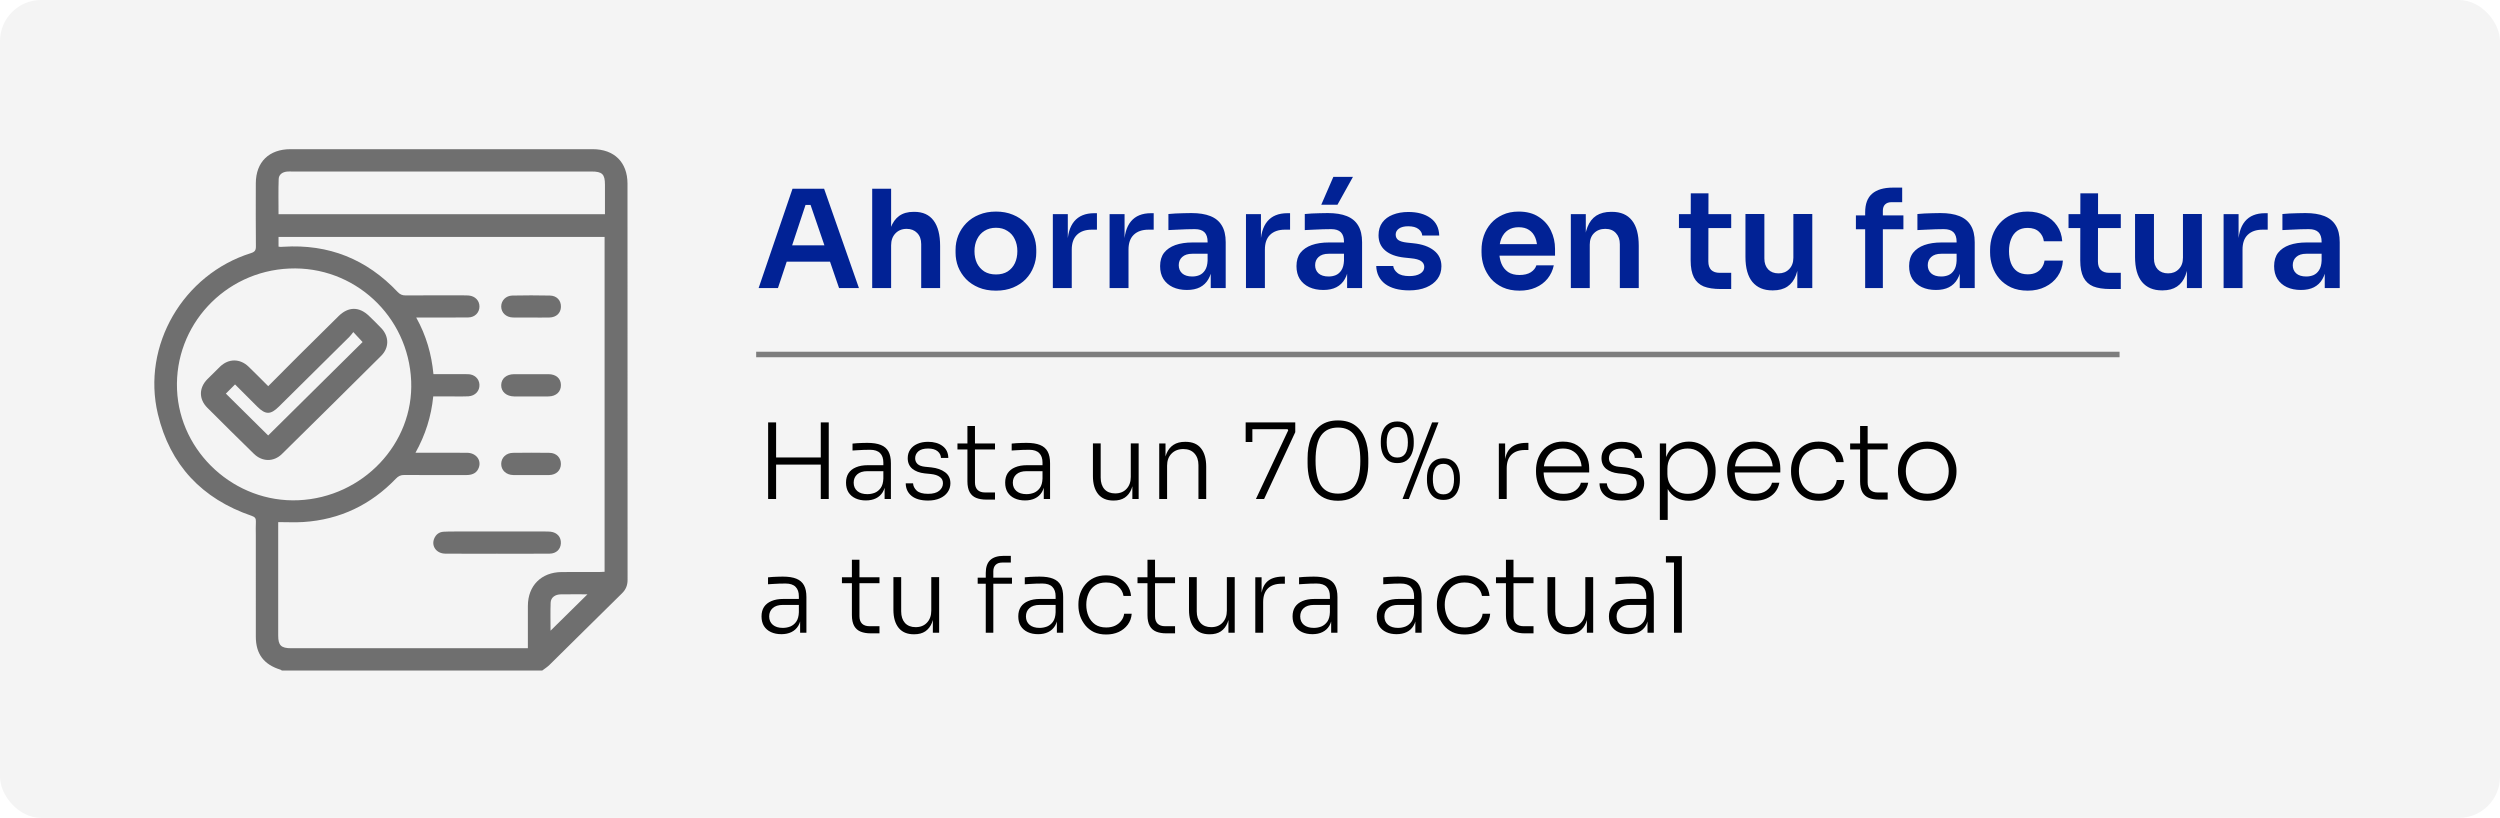 <svg xmlns="http://www.w3.org/2000/svg" width="486" height="159" viewBox="0 0 486 159" fill="none"><rect width="486" height="159" rx="8" fill="#F4F4F4"></rect><path d="M147.476 56L154.065 36.684H160.204L166.977 56H163.114L157.372 39.251L158.722 39.833H155.414L156.79 39.251L151.234 56H147.476ZM152.08 50.867L153.271 47.692H161.103L162.267 50.867H152.08ZM169.555 56V36.684H173.233V47.956H172.598C172.598 46.51 172.784 45.284 173.154 44.278C173.524 43.273 174.071 42.505 174.795 41.976C175.535 41.447 176.47 41.182 177.599 41.182H177.758C179.399 41.182 180.642 41.747 181.489 42.876C182.336 44.005 182.759 45.645 182.759 47.797V56H179.081V47.453C179.081 46.536 178.816 45.813 178.287 45.284C177.776 44.755 177.097 44.49 176.25 44.49C175.35 44.49 174.618 44.79 174.054 45.389C173.507 45.972 173.233 46.739 173.233 47.692V56H169.555ZM193.619 56.503C192.349 56.503 191.229 56.3 190.259 55.894C189.289 55.488 188.468 54.942 187.798 54.254C187.128 53.548 186.616 52.754 186.263 51.872C185.928 50.99 185.761 50.073 185.761 49.12V48.565C185.761 47.577 185.937 46.642 186.29 45.76C186.66 44.86 187.181 44.066 187.851 43.379C188.539 42.673 189.368 42.126 190.338 41.738C191.308 41.332 192.402 41.13 193.619 41.13C194.836 41.13 195.93 41.332 196.9 41.738C197.87 42.126 198.691 42.673 199.361 43.379C200.049 44.066 200.569 44.86 200.922 45.76C201.275 46.642 201.451 47.577 201.451 48.565V49.12C201.451 50.073 201.275 50.99 200.922 51.872C200.587 52.754 200.084 53.548 199.414 54.254C198.744 54.942 197.923 55.488 196.953 55.894C195.983 56.3 194.872 56.503 193.619 56.503ZM193.619 53.354C194.519 53.354 195.277 53.16 195.895 52.772C196.512 52.366 196.98 51.828 197.297 51.158C197.615 50.47 197.773 49.694 197.773 48.829C197.773 47.947 197.606 47.171 197.271 46.501C196.953 45.813 196.477 45.275 195.842 44.887C195.224 44.481 194.484 44.278 193.619 44.278C192.755 44.278 192.005 44.481 191.37 44.887C190.753 45.275 190.276 45.813 189.941 46.501C189.606 47.171 189.439 47.947 189.439 48.829C189.439 49.694 189.597 50.47 189.915 51.158C190.25 51.828 190.726 52.366 191.344 52.772C191.961 53.16 192.72 53.354 193.619 53.354ZM204.672 56V41.632H207.582V47.718H207.503C207.503 45.654 207.944 44.093 208.826 43.035C209.708 41.976 211.005 41.447 212.716 41.447H213.245V44.649H212.239C211.005 44.649 210.043 44.984 209.355 45.654C208.685 46.307 208.35 47.259 208.35 48.512V56H204.672ZM215.705 56V41.632H218.616V47.718H218.537C218.537 45.654 218.978 44.093 219.86 43.035C220.742 41.976 222.038 41.447 223.749 41.447H224.278V44.649H223.273C222.038 44.649 221.077 44.984 220.389 45.654C219.719 46.307 219.383 47.259 219.383 48.512V56H215.705ZM235.367 56V51.74H234.758V47.004C234.758 46.175 234.555 45.557 234.15 45.151C233.744 44.746 233.118 44.543 232.271 44.543C231.83 44.543 231.301 44.552 230.683 44.569C230.066 44.587 229.44 44.613 228.805 44.649C228.187 44.666 227.632 44.693 227.138 44.728V41.606C227.544 41.571 228.002 41.535 228.514 41.5C229.025 41.465 229.546 41.447 230.075 41.447C230.622 41.429 231.133 41.42 231.61 41.42C233.091 41.42 234.317 41.615 235.288 42.003C236.275 42.391 237.016 42.999 237.51 43.828C238.022 44.657 238.277 45.742 238.277 47.083V56H235.367ZM230.736 56.37C229.696 56.37 228.778 56.185 227.985 55.815C227.208 55.444 226.6 54.915 226.159 54.227C225.735 53.539 225.524 52.71 225.524 51.74C225.524 50.681 225.78 49.817 226.291 49.147C226.82 48.477 227.552 47.974 228.487 47.639C229.44 47.303 230.551 47.136 231.821 47.136H235.155V49.332H231.768C230.922 49.332 230.269 49.544 229.81 49.967C229.369 50.373 229.149 50.902 229.149 51.555C229.149 52.207 229.369 52.737 229.81 53.142C230.269 53.548 230.922 53.751 231.768 53.751C232.28 53.751 232.747 53.663 233.171 53.486C233.612 53.292 233.973 52.975 234.256 52.534C234.555 52.075 234.723 51.458 234.758 50.681L235.658 51.714C235.57 52.719 235.323 53.566 234.917 54.254C234.529 54.942 233.982 55.471 233.277 55.841C232.589 56.194 231.742 56.37 230.736 56.37ZM242.217 56V41.632H245.128V47.718H245.048C245.048 45.654 245.489 44.093 246.371 43.035C247.253 41.976 248.55 41.447 250.261 41.447H250.79V44.649H249.785C248.55 44.649 247.589 44.984 246.901 45.654C246.23 46.307 245.895 47.259 245.895 48.512V56H242.217ZM261.879 56V51.74H261.27V47.004C261.27 46.175 261.067 45.557 260.661 45.151C260.256 44.746 259.629 44.543 258.783 44.543C258.342 44.543 257.813 44.552 257.195 44.569C256.578 44.587 255.952 44.613 255.316 44.649C254.699 44.666 254.143 44.693 253.65 44.728V41.606C254.055 41.571 254.514 41.535 255.025 41.5C255.537 41.465 256.057 41.447 256.587 41.447C257.133 41.429 257.645 41.42 258.121 41.42C259.603 41.42 260.829 41.615 261.799 42.003C262.787 42.391 263.528 42.999 264.022 43.828C264.533 44.657 264.789 45.742 264.789 47.083V56H261.879ZM257.248 56.37C256.207 56.37 255.29 56.185 254.496 55.815C253.72 55.444 253.111 54.915 252.67 54.227C252.247 53.539 252.035 52.71 252.035 51.74C252.035 50.681 252.291 49.817 252.803 49.147C253.332 48.477 254.064 47.974 254.999 47.639C255.952 47.303 257.063 47.136 258.333 47.136H261.667V49.332H258.28C257.433 49.332 256.781 49.544 256.322 49.967C255.881 50.373 255.66 50.902 255.66 51.555C255.66 52.207 255.881 52.737 256.322 53.142C256.781 53.548 257.433 53.751 258.28 53.751C258.792 53.751 259.259 53.663 259.682 53.486C260.123 53.292 260.485 52.975 260.767 52.534C261.067 52.075 261.235 51.458 261.27 50.681L262.17 51.714C262.081 52.719 261.834 53.566 261.429 54.254C261.041 54.942 260.494 55.471 259.788 55.841C259.1 56.194 258.254 56.37 257.248 56.37ZM256.851 39.806L259.206 34.382H263.016L260 39.806H256.851ZM273.941 56.45C271.966 56.45 270.413 56.035 269.284 55.206C268.173 54.359 267.591 53.195 267.538 51.714H270.846C270.899 52.207 271.172 52.657 271.666 53.063C272.16 53.469 272.936 53.672 273.994 53.672C274.876 53.672 275.573 53.513 276.085 53.195C276.614 52.878 276.878 52.446 276.878 51.899C276.878 51.422 276.676 51.043 276.27 50.761C275.882 50.479 275.212 50.294 274.259 50.205L272.989 50.073C271.384 49.897 270.149 49.438 269.284 48.697C268.42 47.956 267.988 46.968 267.988 45.733C267.988 44.746 268.235 43.917 268.729 43.246C269.223 42.576 269.902 42.073 270.766 41.738C271.648 41.385 272.654 41.209 273.783 41.209C275.547 41.209 276.976 41.597 278.069 42.373C279.163 43.149 279.736 44.287 279.789 45.786H276.482C276.446 45.292 276.199 44.869 275.741 44.516C275.282 44.164 274.621 43.987 273.756 43.987C272.98 43.987 272.38 44.137 271.957 44.437C271.534 44.737 271.322 45.125 271.322 45.601C271.322 46.06 271.489 46.413 271.825 46.66C272.177 46.907 272.742 47.074 273.518 47.162L274.788 47.295C276.482 47.471 277.805 47.938 278.757 48.697C279.727 49.456 280.212 50.479 280.212 51.766C280.212 52.719 279.948 53.548 279.419 54.254C278.907 54.942 278.184 55.48 277.249 55.868C276.314 56.256 275.212 56.45 273.941 56.45ZM295.391 56.503C294.156 56.503 293.072 56.291 292.137 55.868C291.219 55.444 290.452 54.88 289.835 54.174C289.235 53.451 288.776 52.648 288.459 51.766C288.159 50.884 288.009 49.985 288.009 49.068V48.565C288.009 47.612 288.159 46.695 288.459 45.813C288.776 44.913 289.235 44.12 289.835 43.431C290.452 42.726 291.211 42.17 292.11 41.764C293.01 41.341 294.051 41.13 295.232 41.13C296.785 41.13 298.081 41.474 299.122 42.161C300.18 42.832 300.974 43.723 301.503 44.834C302.033 45.928 302.297 47.109 302.297 48.38V49.703H289.57V47.453H299.995L298.857 48.565C298.857 47.648 298.725 46.862 298.461 46.21C298.196 45.557 297.79 45.054 297.243 44.702C296.714 44.349 296.044 44.172 295.232 44.172C294.421 44.172 293.733 44.358 293.169 44.728C292.604 45.099 292.172 45.636 291.872 46.342C291.59 47.03 291.449 47.859 291.449 48.829C291.449 49.729 291.59 50.532 291.872 51.237C292.154 51.925 292.586 52.472 293.169 52.878C293.751 53.266 294.492 53.46 295.391 53.46C296.291 53.46 297.023 53.283 297.587 52.931C298.152 52.56 298.513 52.11 298.672 51.581H302.059C301.847 52.569 301.442 53.433 300.842 54.174C300.242 54.915 299.475 55.488 298.54 55.894C297.623 56.3 296.573 56.503 295.391 56.503ZM305.37 56V41.632H308.28V47.797H308.016C308.016 46.333 308.21 45.116 308.598 44.146C308.986 43.158 309.559 42.417 310.318 41.923C311.094 41.429 312.055 41.182 313.202 41.182H313.361C315.072 41.182 316.368 41.738 317.25 42.849C318.132 43.943 318.573 45.584 318.573 47.771V56H314.895V47.453C314.895 46.571 314.64 45.857 314.128 45.31C313.634 44.763 312.946 44.49 312.064 44.49C311.164 44.49 310.432 44.772 309.868 45.337C309.321 45.883 309.048 46.624 309.048 47.559V56H305.37ZM334.483 56.185C333.16 56.185 332.066 56.018 331.201 55.682C330.355 55.33 329.72 54.748 329.296 53.936C328.873 53.107 328.661 51.996 328.661 50.602L328.688 37.584H332.128L332.101 50.84C332.101 51.546 332.286 52.093 332.657 52.481C333.045 52.851 333.592 53.036 334.297 53.036H336.546V56.185H334.483ZM326.386 44.331V41.632H336.546V44.331H326.386ZM344.528 56.45C342.87 56.45 341.583 55.903 340.665 54.809C339.766 53.716 339.316 52.093 339.316 49.941V41.606H342.994V50.258C342.994 51.14 343.241 51.846 343.735 52.375C344.229 52.886 344.899 53.142 345.746 53.142C346.592 53.142 347.28 52.869 347.809 52.322C348.356 51.775 348.63 51.034 348.63 50.099V41.606H352.308V56H349.397V49.888H349.688C349.688 51.334 349.503 52.543 349.132 53.513C348.762 54.483 348.206 55.215 347.465 55.709C346.725 56.203 345.799 56.45 344.687 56.45H344.528ZM362.587 56V41.288C362.587 39.648 363.037 38.439 363.937 37.663C364.854 36.869 366.203 36.472 367.985 36.472H369.784V39.304H367.72C367.174 39.304 366.75 39.454 366.45 39.754C366.168 40.036 366.027 40.441 366.027 40.971V56H362.587ZM360.788 44.569V41.87H370.022V44.569H360.788ZM380.974 56V51.74H380.366V47.004C380.366 46.175 380.163 45.557 379.757 45.151C379.352 44.746 378.725 44.543 377.879 44.543C377.438 44.543 376.908 44.552 376.291 44.569C375.674 44.587 375.047 44.613 374.412 44.649C373.795 44.666 373.239 44.693 372.745 44.728V41.606C373.151 41.571 373.61 41.535 374.121 41.5C374.633 41.465 375.153 41.447 375.682 41.447C376.229 41.429 376.741 41.42 377.217 41.42C378.699 41.42 379.925 41.615 380.895 42.003C381.883 42.391 382.624 42.999 383.118 43.828C383.629 44.657 383.885 45.742 383.885 47.083V56H380.974ZM376.344 56.37C375.303 56.37 374.386 56.185 373.592 55.815C372.816 55.444 372.207 54.915 371.766 54.227C371.343 53.539 371.131 52.71 371.131 51.74C371.131 50.681 371.387 49.817 371.899 49.147C372.428 48.477 373.16 47.974 374.095 47.639C375.047 47.303 376.159 47.136 377.429 47.136H380.763V49.332H377.376C376.529 49.332 375.876 49.544 375.418 49.967C374.977 50.373 374.756 50.902 374.756 51.555C374.756 52.207 374.977 52.737 375.418 53.142C375.876 53.548 376.529 53.751 377.376 53.751C377.887 53.751 378.355 53.663 378.778 53.486C379.219 53.292 379.581 52.975 379.863 52.534C380.163 52.075 380.331 51.458 380.366 50.681L381.265 51.714C381.177 52.719 380.93 53.566 380.525 54.254C380.137 54.942 379.59 55.471 378.884 55.841C378.196 56.194 377.349 56.37 376.344 56.37ZM394.202 56.503C392.949 56.503 391.864 56.291 390.947 55.868C390.047 55.444 389.289 54.88 388.671 54.174C388.072 53.469 387.622 52.675 387.322 51.793C387.022 50.911 386.872 50.011 386.872 49.094V48.591C386.872 47.621 387.022 46.695 387.322 45.813C387.639 44.913 388.107 44.12 388.724 43.431C389.342 42.726 390.1 42.17 391 41.764C391.917 41.341 392.976 41.13 394.175 41.13C395.427 41.13 396.548 41.376 397.535 41.87C398.523 42.347 399.308 43.017 399.89 43.881C400.49 44.746 400.825 45.751 400.896 46.898H397.324C397.236 46.157 396.918 45.539 396.371 45.046C395.842 44.552 395.11 44.305 394.175 44.305C393.364 44.305 392.684 44.499 392.138 44.887C391.608 45.275 391.212 45.813 390.947 46.501C390.682 47.171 390.55 47.947 390.55 48.829C390.55 49.676 390.674 50.443 390.92 51.131C391.185 51.819 391.582 52.357 392.111 52.745C392.658 53.133 393.355 53.328 394.202 53.328C394.837 53.328 395.383 53.213 395.842 52.984C396.301 52.754 396.662 52.437 396.927 52.031C397.209 51.625 397.386 51.167 397.456 50.655H401.028C400.958 51.819 400.614 52.842 399.996 53.724C399.396 54.589 398.594 55.268 397.588 55.762C396.601 56.256 395.472 56.503 394.202 56.503ZM410.219 56.185C408.896 56.185 407.802 56.018 406.938 55.682C406.091 55.33 405.456 54.748 405.033 53.936C404.61 53.107 404.398 51.996 404.398 50.602L404.424 37.584H407.864L407.838 50.84C407.838 51.546 408.023 52.093 408.393 52.481C408.781 52.851 409.328 53.036 410.034 53.036H412.283V56.185H410.219ZM402.122 44.331V41.632H412.283V44.331H402.122ZM420.265 56.45C418.607 56.45 417.319 55.903 416.402 54.809C415.502 53.716 415.052 52.093 415.052 49.941V41.606H418.73V50.258C418.73 51.14 418.977 51.846 419.471 52.375C419.965 52.886 420.635 53.142 421.482 53.142C422.329 53.142 423.017 52.869 423.546 52.322C424.093 51.775 424.366 51.034 424.366 50.099V41.606H428.044V56H425.134V49.888H425.425C425.425 51.334 425.239 52.543 424.869 53.513C424.499 54.483 423.943 55.215 423.202 55.709C422.461 56.203 421.535 56.45 420.424 56.45H420.265ZM432.269 56V41.632H435.18V47.718H435.1C435.1 45.654 435.541 44.093 436.423 43.035C437.305 41.976 438.602 41.447 440.313 41.447H440.842V44.649H439.837C438.602 44.649 437.641 44.984 436.953 45.654C436.282 46.307 435.947 47.259 435.947 48.512V56H432.269ZM451.931 56V51.74H451.322V47.004C451.322 46.175 451.119 45.557 450.713 45.151C450.308 44.746 449.682 44.543 448.835 44.543C448.394 44.543 447.865 44.552 447.247 44.569C446.63 44.587 446.004 44.613 445.369 44.649C444.751 44.666 444.195 44.693 443.702 44.728V41.606C444.107 41.571 444.566 41.535 445.077 41.5C445.589 41.465 446.109 41.447 446.639 41.447C447.185 41.429 447.697 41.42 448.173 41.42C449.655 41.42 450.881 41.615 451.851 42.003C452.839 42.391 453.58 42.999 454.074 43.828C454.585 44.657 454.841 45.742 454.841 47.083V56H451.931ZM447.3 56.37C446.259 56.37 445.342 56.185 444.548 55.815C443.772 55.444 443.164 54.915 442.723 54.227C442.299 53.539 442.088 52.71 442.088 51.74C442.088 50.681 442.343 49.817 442.855 49.147C443.384 48.477 444.116 47.974 445.051 47.639C446.004 47.303 447.115 47.136 448.385 47.136H451.719V49.332H448.332C447.485 49.332 446.833 49.544 446.374 49.967C445.933 50.373 445.713 50.902 445.713 51.555C445.713 52.207 445.933 52.737 446.374 53.142C446.833 53.548 447.485 53.751 448.332 53.751C448.844 53.751 449.311 53.663 449.734 53.486C450.175 53.292 450.537 52.975 450.819 52.534C451.119 52.075 451.287 51.458 451.322 50.681L452.222 51.714C452.133 52.719 451.887 53.566 451.481 54.254C451.093 54.942 450.546 55.471 449.84 55.841C449.152 56.194 448.306 56.37 447.3 56.37Z" fill="#012295"></path><path d="M159.559 97V82.117H161.108V97H159.559ZM149.324 97V82.117H150.874V97H149.324ZM150.527 90.313V88.926H159.906V90.313H150.527ZM171.968 97V93.758H171.724V89.925C171.724 89.124 171.513 88.512 171.092 88.091C170.67 87.656 170.018 87.438 169.134 87.438C168.727 87.438 168.312 87.445 167.891 87.459C167.483 87.472 167.089 87.492 166.708 87.52C166.341 87.533 166.015 87.554 165.73 87.581V86.235C166.029 86.208 166.334 86.181 166.647 86.154C166.96 86.126 167.279 86.113 167.605 86.113C167.945 86.099 168.271 86.093 168.584 86.093C169.685 86.093 170.568 86.228 171.234 86.5C171.914 86.772 172.41 87.2 172.723 87.785C173.035 88.356 173.192 89.117 173.192 90.068V97H171.968ZM168.319 97.285C167.558 97.285 166.885 97.15 166.301 96.878C165.716 96.606 165.261 96.212 164.935 95.695C164.622 95.179 164.466 94.553 164.466 93.82C164.466 93.099 164.629 92.487 164.955 91.985C165.295 91.482 165.777 91.101 166.402 90.843C167.041 90.571 167.809 90.435 168.706 90.435H171.866V91.597H168.604C167.748 91.597 167.089 91.808 166.627 92.229C166.178 92.637 165.954 93.174 165.954 93.84C165.954 94.519 166.192 95.063 166.667 95.471C167.143 95.865 167.789 96.062 168.604 96.062C169.107 96.062 169.59 95.974 170.052 95.797C170.514 95.607 170.901 95.294 171.214 94.859C171.527 94.411 171.697 93.799 171.724 93.024L172.172 93.656C172.118 94.458 171.928 95.131 171.601 95.675C171.275 96.205 170.833 96.606 170.276 96.878C169.719 97.15 169.066 97.285 168.319 97.285ZM180.416 97.306C179.029 97.306 177.962 97.007 177.215 96.409C176.467 95.797 176.087 94.982 176.073 93.962H177.5C177.528 94.479 177.759 94.948 178.194 95.369C178.642 95.79 179.383 96.001 180.416 96.001C181.381 96.001 182.101 95.804 182.577 95.41C183.066 95.002 183.311 94.513 183.311 93.942C183.311 93.412 183.107 93.004 182.699 92.719C182.305 92.419 181.727 92.229 180.966 92.148L179.743 92.025C178.764 91.917 177.969 91.618 177.358 91.128C176.76 90.625 176.461 89.939 176.461 89.069C176.461 88.43 176.624 87.873 176.95 87.397C177.276 86.922 177.731 86.555 178.316 86.296C178.914 86.025 179.614 85.889 180.416 85.889C181.571 85.889 182.509 86.16 183.229 86.704C183.963 87.248 184.337 88.022 184.351 89.028H182.924C182.91 88.512 182.692 88.077 182.271 87.724C181.85 87.37 181.231 87.193 180.416 87.193C179.573 87.193 178.941 87.377 178.52 87.744C178.112 88.111 177.908 88.559 177.908 89.09C177.908 89.538 178.064 89.912 178.377 90.211C178.69 90.496 179.179 90.673 179.845 90.741L181.068 90.863C182.156 90.986 183.039 91.298 183.719 91.801C184.412 92.304 184.758 93.024 184.758 93.962C184.758 94.601 184.575 95.179 184.208 95.695C183.855 96.198 183.352 96.592 182.699 96.878C182.047 97.163 181.286 97.306 180.416 97.306ZM191.717 97.122C190.969 97.122 190.324 97.014 189.78 96.796C189.236 96.579 188.815 96.212 188.516 95.695C188.217 95.165 188.067 94.458 188.067 93.575V82.81H189.535V93.799C189.535 94.424 189.705 94.907 190.045 95.247C190.385 95.573 190.867 95.736 191.492 95.736H193.429V97.122H191.717ZM186.13 87.377V86.215H193.429V87.377H186.13ZM202.909 97V93.758H202.664V89.925C202.664 89.124 202.453 88.512 202.032 88.091C201.611 87.656 200.958 87.438 200.075 87.438C199.667 87.438 199.252 87.445 198.831 87.459C198.423 87.472 198.029 87.492 197.649 87.52C197.282 87.533 196.955 87.554 196.67 87.581V86.235C196.969 86.208 197.275 86.181 197.587 86.154C197.9 86.126 198.219 86.113 198.546 86.113C198.885 86.099 199.212 86.093 199.524 86.093C200.625 86.093 201.509 86.228 202.175 86.5C202.854 86.772 203.35 87.2 203.663 87.785C203.976 88.356 204.132 89.117 204.132 90.068V97H202.909ZM199.259 97.285C198.498 97.285 197.825 97.15 197.241 96.878C196.656 96.606 196.201 96.212 195.875 95.695C195.562 95.179 195.406 94.553 195.406 93.82C195.406 93.099 195.569 92.487 195.895 91.985C196.235 91.482 196.717 91.101 197.343 90.843C197.982 90.571 198.749 90.435 199.647 90.435H202.807V91.597H199.545C198.688 91.597 198.029 91.808 197.567 92.229C197.118 92.637 196.894 93.174 196.894 93.84C196.894 94.519 197.132 95.063 197.608 95.471C198.083 95.865 198.729 96.062 199.545 96.062C200.047 96.062 200.53 95.974 200.992 95.797C201.454 95.607 201.842 95.294 202.154 94.859C202.467 94.411 202.637 93.799 202.664 93.024L203.112 93.656C203.058 94.458 202.868 95.131 202.542 95.675C202.215 96.205 201.774 96.606 201.216 96.878C200.659 97.15 200.007 97.285 199.259 97.285ZM216.441 97.306C215.15 97.306 214.164 96.891 213.485 96.062C212.805 95.219 212.465 94.05 212.465 92.555V86.194H213.974V92.861C213.974 93.799 214.218 94.547 214.708 95.104C215.211 95.648 215.904 95.919 216.787 95.919C217.712 95.919 218.446 95.627 218.989 95.043C219.547 94.458 219.825 93.677 219.825 92.698V86.194H221.354V97H220.131V92.494H220.376C220.376 93.5 220.233 94.363 219.947 95.084C219.662 95.79 219.234 96.341 218.663 96.735C218.092 97.115 217.372 97.306 216.502 97.306H216.441ZM225.353 97V86.215H226.576V90.741H226.331C226.331 89.735 226.481 88.872 226.78 88.152C227.079 87.431 227.527 86.874 228.125 86.48C228.723 86.086 229.478 85.889 230.388 85.889H230.45C231.809 85.889 232.821 86.317 233.487 87.173C234.153 88.016 234.486 89.205 234.486 90.741V97H232.978V90.415C232.978 89.477 232.719 88.722 232.203 88.152C231.687 87.581 230.966 87.295 230.042 87.295C229.09 87.295 228.322 87.594 227.738 88.192C227.167 88.777 226.882 89.552 226.882 90.517V97H225.353ZM244.154 97L250.433 83.646L250.311 83.442H242.156V82.117H251.799V84.013L245.744 97H244.154ZM242.156 85.929V82.117H243.46V85.929H242.156ZM260.106 97.347C259.059 97.347 258.162 97.163 257.415 96.796C256.667 96.429 256.055 95.919 255.58 95.267C255.104 94.601 254.751 93.826 254.519 92.943C254.302 92.046 254.193 91.081 254.193 90.048V89.09C254.193 87.635 254.404 86.358 254.825 85.257C255.26 84.156 255.913 83.293 256.783 82.667C257.666 82.042 258.774 81.73 260.106 81.73C261.438 81.73 262.539 82.042 263.409 82.667C264.278 83.293 264.924 84.156 265.345 85.257C265.78 86.358 265.998 87.635 265.998 89.09V90.048C265.998 91.081 265.882 92.046 265.651 92.943C265.434 93.826 265.087 94.601 264.612 95.267C264.136 95.919 263.524 96.429 262.777 96.796C262.029 97.163 261.139 97.347 260.106 97.347ZM260.106 95.96C261.574 95.96 262.661 95.444 263.368 94.411C264.088 93.378 264.448 91.767 264.448 89.579C264.448 87.295 264.081 85.651 263.347 84.645C262.627 83.626 261.547 83.116 260.106 83.116C258.651 83.116 257.557 83.626 256.823 84.645C256.103 85.651 255.743 87.282 255.743 89.538C255.743 91.74 256.096 93.364 256.803 94.411C257.523 95.444 258.624 95.96 260.106 95.96ZM272.652 97L278.401 82.117H279.645L273.875 97H272.652ZM271.632 90.027C270.898 90.027 270.293 89.857 269.818 89.518C269.342 89.164 268.988 88.695 268.757 88.111C268.54 87.526 268.431 86.888 268.431 86.194V85.766C268.431 85.032 268.547 84.38 268.778 83.809C269.009 83.225 269.362 82.769 269.838 82.443C270.314 82.103 270.912 81.933 271.632 81.933C272.366 81.933 272.964 82.103 273.426 82.443C273.902 82.769 274.255 83.225 274.486 83.809C274.717 84.38 274.833 85.032 274.833 85.766V86.194C274.833 86.888 274.717 87.526 274.486 88.111C274.269 88.695 273.922 89.164 273.447 89.518C272.985 89.857 272.38 90.027 271.632 90.027ZM271.632 88.947C272.325 88.947 272.842 88.695 273.182 88.192C273.521 87.689 273.691 86.956 273.691 85.99C273.691 84.998 273.515 84.258 273.161 83.768C272.821 83.265 272.312 83.014 271.632 83.014C270.953 83.014 270.436 83.265 270.083 83.768C269.743 84.258 269.573 84.998 269.573 85.99C269.573 86.942 269.743 87.676 270.083 88.192C270.422 88.695 270.939 88.947 271.632 88.947ZM280.603 97.183C279.869 97.183 279.264 97.014 278.788 96.674C278.313 96.32 277.959 95.852 277.728 95.267C277.511 94.683 277.402 94.044 277.402 93.351V92.922C277.402 92.189 277.517 91.536 277.748 90.965C277.98 90.381 278.333 89.925 278.809 89.599C279.284 89.259 279.882 89.09 280.603 89.09C281.337 89.09 281.935 89.259 282.397 89.599C282.873 89.925 283.226 90.381 283.457 90.965C283.688 91.536 283.804 92.189 283.804 92.922V93.351C283.804 94.044 283.688 94.683 283.457 95.267C283.24 95.852 282.893 96.32 282.417 96.674C281.955 97.014 281.35 97.183 280.603 97.183ZM280.603 96.103C281.296 96.103 281.812 95.852 282.152 95.349C282.492 94.846 282.662 94.112 282.662 93.147C282.662 92.154 282.485 91.414 282.132 90.924C281.792 90.421 281.282 90.17 280.603 90.17C279.923 90.17 279.407 90.421 279.053 90.924C278.714 91.414 278.544 92.148 278.544 93.126C278.544 94.091 278.714 94.832 279.053 95.349C279.393 95.852 279.91 96.103 280.603 96.103ZM291.374 97V86.215H292.598V90.721H292.475C292.475 89.144 292.822 87.982 293.515 87.234C294.208 86.473 295.296 86.093 296.777 86.093H297.124V87.479H296.492C295.323 87.479 294.433 87.785 293.821 88.396C293.209 88.994 292.904 89.878 292.904 91.047V97H291.374ZM303.964 97.347C303.039 97.347 302.237 97.19 301.558 96.878C300.878 96.552 300.321 96.123 299.886 95.593C299.451 95.05 299.125 94.445 298.907 93.779C298.704 93.113 298.602 92.426 298.602 91.719V91.434C298.602 90.741 298.704 90.061 298.907 89.395C299.125 88.729 299.451 88.131 299.886 87.601C300.321 87.071 300.865 86.65 301.517 86.337C302.183 86.011 302.958 85.848 303.841 85.848C304.969 85.848 305.907 86.099 306.655 86.602C307.416 87.105 307.987 87.751 308.367 88.539C308.748 89.314 308.938 90.15 308.938 91.047V91.842H299.295V90.659H307.878L307.491 91.251C307.491 90.449 307.348 89.749 307.063 89.151C306.791 88.539 306.383 88.063 305.839 87.724C305.309 87.37 304.643 87.193 303.841 87.193C302.999 87.193 302.299 87.391 301.741 87.785C301.184 88.179 300.763 88.702 300.477 89.355C300.206 90.007 300.07 90.748 300.07 91.577C300.07 92.392 300.206 93.14 300.477 93.82C300.763 94.486 301.191 95.016 301.762 95.41C302.346 95.804 303.08 96.001 303.964 96.001C304.902 96.001 305.663 95.79 306.247 95.369C306.832 94.934 307.192 94.424 307.328 93.84H308.755C308.619 94.56 308.333 95.186 307.899 95.716C307.464 96.232 306.913 96.633 306.247 96.918C305.581 97.204 304.82 97.347 303.964 97.347ZM315.287 97.306C313.9 97.306 312.833 97.007 312.086 96.409C311.338 95.797 310.958 94.982 310.944 93.962H312.371C312.398 94.479 312.629 94.948 313.064 95.369C313.513 95.79 314.254 96.001 315.287 96.001C316.252 96.001 316.972 95.804 317.448 95.41C317.937 95.002 318.182 94.513 318.182 93.942C318.182 93.412 317.978 93.004 317.57 92.719C317.176 92.419 316.598 92.229 315.837 92.148L314.614 92.025C313.635 91.917 312.84 91.618 312.228 91.128C311.63 90.625 311.331 89.939 311.331 89.069C311.331 88.43 311.494 87.873 311.821 87.397C312.147 86.922 312.602 86.555 313.187 86.296C313.785 86.025 314.485 85.889 315.287 85.889C316.442 85.889 317.38 86.16 318.1 86.704C318.834 87.248 319.208 88.022 319.221 89.028H317.794C317.781 88.512 317.563 88.077 317.142 87.724C316.721 87.37 316.102 87.193 315.287 87.193C314.444 87.193 313.812 87.377 313.391 87.744C312.983 88.111 312.779 88.559 312.779 89.09C312.779 89.538 312.935 89.912 313.248 90.211C313.56 90.496 314.05 90.673 314.716 90.741L315.939 90.863C317.026 90.986 317.91 91.298 318.589 91.801C319.283 92.304 319.629 93.024 319.629 93.962C319.629 94.601 319.446 95.179 319.079 95.695C318.725 96.198 318.222 96.592 317.57 96.878C316.918 97.163 316.156 97.306 315.287 97.306ZM322.673 101.078V86.215H323.896V90.843L323.529 90.884C323.584 89.796 323.815 88.879 324.223 88.131C324.644 87.384 325.208 86.82 325.915 86.439C326.635 86.045 327.437 85.848 328.321 85.848C329.109 85.848 329.822 86.004 330.461 86.317C331.114 86.616 331.664 87.03 332.113 87.56C332.575 88.077 332.921 88.675 333.152 89.355C333.397 90.02 333.519 90.721 333.519 91.454V91.74C333.519 92.474 333.397 93.181 333.152 93.86C332.908 94.526 332.554 95.124 332.092 95.654C331.644 96.171 331.093 96.585 330.441 96.898C329.802 97.197 329.082 97.347 328.28 97.347C327.423 97.347 326.635 97.156 325.915 96.776C325.208 96.382 324.63 95.804 324.182 95.043C323.747 94.282 323.509 93.344 323.468 92.229L324.202 93.758V101.078H322.673ZM328.076 96.001C328.891 96.001 329.591 95.811 330.176 95.43C330.76 95.036 331.209 94.506 331.521 93.84C331.834 93.16 331.99 92.413 331.99 91.597C331.99 90.754 331.827 90.007 331.501 89.355C331.188 88.689 330.74 88.165 330.155 87.785C329.571 87.391 328.878 87.193 328.076 87.193C327.342 87.193 326.676 87.356 326.078 87.683C325.48 88.009 325.004 88.471 324.651 89.069C324.311 89.654 324.141 90.347 324.141 91.149V92.148C324.141 92.909 324.311 93.582 324.651 94.166C325.004 94.737 325.48 95.186 326.078 95.512C326.676 95.838 327.342 96.001 328.076 96.001ZM341.116 97.347C340.192 97.347 339.39 97.19 338.71 96.878C338.03 96.552 337.473 96.123 337.038 95.593C336.603 95.05 336.277 94.445 336.06 93.779C335.856 93.113 335.754 92.426 335.754 91.719V91.434C335.754 90.741 335.856 90.061 336.06 89.395C336.277 88.729 336.603 88.131 337.038 87.601C337.473 87.071 338.017 86.65 338.669 86.337C339.335 86.011 340.11 85.848 340.994 85.848C342.122 85.848 343.06 86.099 343.807 86.602C344.568 87.105 345.139 87.751 345.52 88.539C345.9 89.314 346.091 90.15 346.091 91.047V91.842H336.447V90.659H345.03L344.643 91.251C344.643 90.449 344.5 89.749 344.215 89.151C343.943 88.539 343.535 88.063 342.992 87.724C342.461 87.37 341.795 87.193 340.994 87.193C340.151 87.193 339.451 87.391 338.894 87.785C338.336 88.179 337.915 88.702 337.63 89.355C337.358 90.007 337.222 90.748 337.222 91.577C337.222 92.392 337.358 93.14 337.63 93.82C337.915 94.486 338.343 95.016 338.914 95.41C339.498 95.804 340.232 96.001 341.116 96.001C342.054 96.001 342.815 95.79 343.399 95.369C343.984 94.934 344.344 94.424 344.48 93.84H345.907C345.771 94.56 345.486 95.186 345.051 95.716C344.616 96.232 344.065 96.633 343.399 96.918C342.733 97.204 341.972 97.347 341.116 97.347ZM353.581 97.347C352.67 97.347 351.875 97.19 351.195 96.878C350.529 96.552 349.972 96.117 349.523 95.573C349.075 95.016 348.735 94.404 348.504 93.738C348.286 93.072 348.178 92.399 348.178 91.719V91.434C348.178 90.741 348.286 90.068 348.504 89.416C348.735 88.75 349.075 88.152 349.523 87.622C349.972 87.078 350.529 86.65 351.195 86.337C351.875 86.011 352.656 85.848 353.54 85.848C354.437 85.848 355.232 86.011 355.925 86.337C356.632 86.663 357.203 87.126 357.638 87.724C358.073 88.322 358.331 89.028 358.412 89.844H356.945C356.822 89.096 356.469 88.478 355.884 87.989C355.314 87.486 354.532 87.234 353.54 87.234C352.683 87.234 351.97 87.431 351.399 87.825C350.842 88.206 350.42 88.729 350.135 89.395C349.85 90.048 349.707 90.775 349.707 91.577C349.707 92.365 349.85 93.099 350.135 93.779C350.42 94.445 350.849 94.982 351.419 95.389C351.99 95.784 352.711 95.981 353.581 95.981C354.247 95.981 354.824 95.865 355.314 95.634C355.816 95.389 356.217 95.063 356.516 94.655C356.829 94.248 357.012 93.799 357.067 93.31H358.535C358.48 94.125 358.222 94.839 357.76 95.451C357.312 96.049 356.727 96.517 356.007 96.857C355.286 97.183 354.478 97.347 353.581 97.347ZM365.253 97.122C364.505 97.122 363.86 97.014 363.316 96.796C362.772 96.579 362.351 96.212 362.052 95.695C361.753 95.165 361.603 94.458 361.603 93.575V82.81H363.071V93.799C363.071 94.424 363.241 94.907 363.581 95.247C363.921 95.573 364.403 95.736 365.029 95.736H366.966V97.122H365.253ZM359.667 87.377V86.215H366.966V87.377H359.667ZM374.652 97.347C373.728 97.347 372.912 97.19 372.206 96.878C371.512 96.552 370.921 96.123 370.432 95.593C369.956 95.05 369.589 94.445 369.331 93.779C369.086 93.113 368.964 92.433 368.964 91.74V91.454C368.964 90.761 369.093 90.082 369.351 89.416C369.609 88.736 369.983 88.131 370.473 87.601C370.962 87.071 371.553 86.65 372.246 86.337C372.953 86.011 373.755 85.848 374.652 85.848C375.563 85.848 376.365 86.011 377.058 86.337C377.765 86.65 378.363 87.071 378.852 87.601C379.341 88.131 379.708 88.736 379.953 89.416C380.211 90.082 380.34 90.761 380.34 91.454V91.74C380.34 92.433 380.218 93.113 379.973 93.779C379.729 94.445 379.362 95.05 378.872 95.593C378.397 96.123 377.805 96.552 377.099 96.878C376.392 97.19 375.576 97.347 374.652 97.347ZM374.652 95.981C375.549 95.981 376.303 95.784 376.915 95.389C377.54 94.982 378.016 94.451 378.342 93.799C378.668 93.133 378.832 92.399 378.832 91.597C378.832 90.782 378.662 90.048 378.322 89.395C377.996 88.729 377.52 88.206 376.895 87.825C376.27 87.431 375.522 87.234 374.652 87.234C373.796 87.234 373.055 87.431 372.43 87.825C371.805 88.206 371.322 88.729 370.982 89.395C370.656 90.048 370.493 90.782 370.493 91.597C370.493 92.399 370.656 93.133 370.982 93.799C371.308 94.451 371.777 94.982 372.389 95.389C373.014 95.784 373.769 95.981 374.652 95.981ZM155.543 123V119.758H155.298V115.925C155.298 115.123 155.087 114.512 154.666 114.09C154.245 113.656 153.592 113.438 152.709 113.438C152.301 113.438 151.886 113.445 151.465 113.458C151.057 113.472 150.663 113.492 150.282 113.52C149.915 113.533 149.589 113.554 149.304 113.581V112.235C149.603 112.208 149.909 112.181 150.221 112.154C150.534 112.126 150.853 112.113 151.18 112.113C151.519 112.099 151.846 112.092 152.158 112.092C153.259 112.092 154.143 112.228 154.809 112.5C155.488 112.772 155.984 113.2 156.297 113.785C156.61 114.356 156.766 115.117 156.766 116.068V123H155.543ZM151.893 123.285C151.132 123.285 150.459 123.15 149.875 122.878C149.29 122.606 148.835 122.212 148.509 121.695C148.196 121.179 148.04 120.553 148.04 119.819C148.04 119.099 148.203 118.487 148.529 117.985C148.869 117.482 149.351 117.101 149.977 116.843C150.615 116.571 151.383 116.435 152.28 116.435H155.441V117.597H152.179C151.322 117.597 150.663 117.808 150.201 118.229C149.752 118.637 149.528 119.174 149.528 119.84C149.528 120.519 149.766 121.063 150.242 121.471C150.717 121.865 151.363 122.062 152.179 122.062C152.681 122.062 153.164 121.974 153.626 121.797C154.088 121.607 154.476 121.294 154.788 120.859C155.101 120.411 155.271 119.799 155.298 119.024L155.746 119.656C155.692 120.458 155.502 121.131 155.176 121.675C154.849 122.205 154.408 122.606 153.85 122.878C153.293 123.15 152.641 123.285 151.893 123.285ZM169.258 123.122C168.511 123.122 167.865 123.014 167.321 122.796C166.778 122.579 166.356 122.212 166.057 121.695C165.758 121.165 165.609 120.458 165.609 119.575V108.81H167.077V119.799C167.077 120.424 167.247 120.907 167.586 121.247C167.926 121.573 168.409 121.736 169.034 121.736H170.971V123.122H169.258ZM163.672 113.377V112.215H170.971V113.377H163.672ZM177.656 123.306C176.365 123.306 175.379 122.891 174.7 122.062C174.02 121.219 173.68 120.051 173.68 118.555V112.194H175.189V118.861C175.189 119.799 175.434 120.547 175.923 121.104C176.426 121.648 177.119 121.919 178.003 121.919C178.927 121.919 179.661 121.627 180.204 121.043C180.762 120.458 181.04 119.677 181.04 118.698V112.194H182.569V123H181.346V118.494H181.591C181.591 119.5 181.448 120.363 181.163 121.084C180.877 121.79 180.449 122.341 179.878 122.735C179.307 123.116 178.587 123.306 177.717 123.306H177.656ZM191.632 123V111.379C191.632 110.251 191.924 109.415 192.509 108.871C193.093 108.327 193.97 108.056 195.139 108.056H196.505V109.36H194.853C194.283 109.36 193.848 109.51 193.549 109.809C193.25 110.108 193.1 110.529 193.1 111.073V123H191.632ZM190.062 113.479V112.296H196.729V113.479H190.062ZM205.457 123V119.758H205.212V115.925C205.212 115.123 205.002 114.512 204.58 114.09C204.159 113.656 203.507 113.438 202.623 113.438C202.215 113.438 201.801 113.445 201.38 113.458C200.972 113.472 200.578 113.492 200.197 113.52C199.83 113.533 199.504 113.554 199.218 113.581V112.235C199.517 112.208 199.823 112.181 200.136 112.154C200.448 112.126 200.768 112.113 201.094 112.113C201.434 112.099 201.76 112.092 202.073 112.092C203.174 112.092 204.057 112.228 204.723 112.5C205.403 112.772 205.899 113.2 206.211 113.785C206.524 114.356 206.68 115.117 206.68 116.068V123H205.457ZM201.808 123.285C201.046 123.285 200.374 123.15 199.789 122.878C199.205 122.606 198.749 122.212 198.423 121.695C198.111 121.179 197.954 120.553 197.954 119.819C197.954 119.099 198.117 118.487 198.444 117.985C198.783 117.482 199.266 117.101 199.891 116.843C200.53 116.571 201.298 116.435 202.195 116.435H205.355V117.597H202.093C201.237 117.597 200.578 117.808 200.115 118.229C199.667 118.637 199.443 119.174 199.443 119.84C199.443 120.519 199.681 121.063 200.156 121.471C200.632 121.865 201.278 122.062 202.093 122.062C202.596 122.062 203.078 121.974 203.541 121.797C204.003 121.607 204.39 121.294 204.703 120.859C205.015 120.411 205.185 119.799 205.212 119.024L205.661 119.656C205.607 120.458 205.416 121.131 205.09 121.675C204.764 122.205 204.322 122.606 203.765 122.878C203.208 123.15 202.555 123.285 201.808 123.285ZM215.046 123.347C214.136 123.347 213.34 123.19 212.661 122.878C211.995 122.551 211.438 122.117 210.989 121.573C210.541 121.016 210.201 120.404 209.97 119.738C209.752 119.072 209.643 118.399 209.643 117.72V117.434C209.643 116.741 209.752 116.068 209.97 115.416C210.201 114.75 210.541 114.152 210.989 113.622C211.438 113.078 211.995 112.65 212.661 112.337C213.34 112.011 214.122 111.848 215.005 111.848C215.903 111.848 216.698 112.011 217.391 112.337C218.098 112.663 218.669 113.125 219.103 113.723C219.538 114.322 219.797 115.028 219.878 115.844H218.41C218.288 115.096 217.935 114.478 217.35 113.989C216.779 113.486 215.998 113.234 215.005 113.234C214.149 113.234 213.436 113.431 212.865 113.825C212.307 114.206 211.886 114.729 211.601 115.395C211.315 116.048 211.173 116.775 211.173 117.577C211.173 118.365 211.315 119.099 211.601 119.779C211.886 120.445 212.314 120.982 212.885 121.389C213.456 121.784 214.176 121.981 215.046 121.981C215.712 121.981 216.29 121.865 216.779 121.634C217.282 121.389 217.683 121.063 217.982 120.655C218.295 120.248 218.478 119.799 218.533 119.31H220.001C219.946 120.125 219.688 120.839 219.226 121.451C218.777 122.049 218.193 122.517 217.472 122.857C216.752 123.183 215.943 123.347 215.046 123.347ZM226.719 123.122C225.971 123.122 225.325 123.014 224.782 122.796C224.238 122.579 223.817 122.212 223.518 121.695C223.219 121.165 223.069 120.458 223.069 119.575V108.81H224.537V119.799C224.537 120.424 224.707 120.907 225.047 121.247C225.387 121.573 225.869 121.736 226.494 121.736H228.431V123.122H226.719ZM221.132 113.377V112.215H228.431V113.377H221.132ZM235.116 123.306C233.825 123.306 232.84 122.891 232.16 122.062C231.481 121.219 231.141 120.051 231.141 118.555V112.194H232.649V118.861C232.649 119.799 232.894 120.547 233.383 121.104C233.886 121.648 234.58 121.919 235.463 121.919C236.387 121.919 237.121 121.627 237.665 121.043C238.222 120.458 238.501 119.677 238.501 118.698V112.194H240.03V123H238.807V118.494H239.051C239.051 119.5 238.909 120.363 238.623 121.084C238.338 121.79 237.91 122.341 237.339 122.735C236.768 123.116 236.047 123.306 235.178 123.306H235.116ZM244.028 123V112.215H245.252V116.721H245.129C245.129 115.144 245.476 113.982 246.169 113.234C246.862 112.473 247.95 112.092 249.431 112.092H249.778V113.479H249.146C247.977 113.479 247.086 113.785 246.475 114.396C245.863 114.994 245.557 115.878 245.557 117.047V123H244.028ZM258.776 123V119.758H258.532V115.925C258.532 115.123 258.321 114.512 257.9 114.09C257.478 113.656 256.826 113.438 255.942 113.438C255.535 113.438 255.12 113.445 254.699 113.458C254.291 113.472 253.897 113.492 253.516 113.52C253.149 113.533 252.823 113.554 252.538 113.581V112.235C252.837 112.208 253.142 112.181 253.455 112.154C253.768 112.126 254.087 112.113 254.413 112.113C254.753 112.099 255.079 112.092 255.392 112.092C256.493 112.092 257.376 112.228 258.042 112.5C258.722 112.772 259.218 113.2 259.531 113.785C259.843 114.356 260 115.117 260 116.068V123H258.776ZM255.127 123.285C254.366 123.285 253.693 123.15 253.108 122.878C252.524 122.606 252.069 122.212 251.742 121.695C251.43 121.179 251.274 120.553 251.274 119.819C251.274 119.099 251.437 118.487 251.763 117.985C252.103 117.482 252.585 117.101 253.21 116.843C253.849 116.571 254.617 116.435 255.514 116.435H258.674V117.597H255.412C254.556 117.597 253.897 117.808 253.435 118.229C252.986 118.637 252.762 119.174 252.762 119.84C252.762 120.519 253 121.063 253.475 121.471C253.951 121.865 254.597 122.062 255.412 122.062C255.915 122.062 256.398 121.974 256.86 121.797C257.322 121.607 257.709 121.294 258.022 120.859C258.335 120.411 258.504 119.799 258.532 119.024L258.98 119.656C258.926 120.458 258.735 121.131 258.409 121.675C258.083 122.205 257.641 122.606 257.084 122.878C256.527 123.15 255.874 123.285 255.127 123.285ZM275.142 123V119.758H274.898V115.925C274.898 115.123 274.687 114.512 274.266 114.09C273.844 113.656 273.192 113.438 272.308 113.438C271.901 113.438 271.486 113.445 271.065 113.458C270.657 113.472 270.263 113.492 269.882 113.52C269.515 113.533 269.189 113.554 268.904 113.581V112.235C269.203 112.208 269.508 112.181 269.821 112.154C270.134 112.126 270.453 112.113 270.779 112.113C271.119 112.099 271.445 112.092 271.758 112.092C272.859 112.092 273.742 112.228 274.408 112.5C275.088 112.772 275.584 113.2 275.897 113.785C276.209 114.356 276.366 115.117 276.366 116.068V123H275.142ZM271.493 123.285C270.732 123.285 270.059 123.15 269.474 122.878C268.89 122.606 268.435 122.212 268.109 121.695C267.796 121.179 267.64 120.553 267.64 119.819C267.64 119.099 267.803 118.487 268.129 117.985C268.469 117.482 268.951 117.101 269.576 116.843C270.215 116.571 270.983 116.435 271.88 116.435H275.04V117.597H271.778C270.922 117.597 270.263 117.808 269.801 118.229C269.352 118.637 269.128 119.174 269.128 119.84C269.128 120.519 269.366 121.063 269.841 121.471C270.317 121.865 270.963 122.062 271.778 122.062C272.281 122.062 272.764 121.974 273.226 121.797C273.688 121.607 274.075 121.294 274.388 120.859C274.701 120.411 274.87 119.799 274.898 119.024L275.346 119.656C275.292 120.458 275.102 121.131 274.775 121.675C274.449 122.205 274.007 122.606 273.45 122.878C272.893 123.15 272.24 123.285 271.493 123.285ZM284.731 123.347C283.821 123.347 283.026 123.19 282.346 122.878C281.68 122.551 281.123 122.117 280.674 121.573C280.226 121.016 279.886 120.404 279.655 119.738C279.437 119.072 279.329 118.399 279.329 117.72V117.434C279.329 116.741 279.437 116.068 279.655 115.416C279.886 114.75 280.226 114.152 280.674 113.622C281.123 113.078 281.68 112.65 282.346 112.337C283.026 112.011 283.807 111.848 284.691 111.848C285.588 111.848 286.383 112.011 287.076 112.337C287.783 112.663 288.354 113.125 288.789 113.723C289.224 114.322 289.482 115.028 289.563 115.844H288.096C287.973 115.096 287.62 114.478 287.035 113.989C286.464 113.486 285.683 113.234 284.691 113.234C283.834 113.234 283.121 113.431 282.55 113.825C281.993 114.206 281.571 114.729 281.286 115.395C281.001 116.048 280.858 116.775 280.858 117.577C280.858 118.365 281.001 119.099 281.286 119.779C281.571 120.445 282 120.982 282.57 121.389C283.141 121.784 283.862 121.981 284.731 121.981C285.398 121.981 285.975 121.865 286.464 121.634C286.967 121.389 287.368 121.063 287.667 120.655C287.98 120.248 288.163 119.799 288.218 119.31H289.686C289.631 120.125 289.373 120.839 288.911 121.451C288.462 122.049 287.878 122.517 287.158 122.857C286.437 123.183 285.629 123.347 284.731 123.347ZM296.404 123.122C295.656 123.122 295.011 123.014 294.467 122.796C293.923 122.579 293.502 122.212 293.203 121.695C292.904 121.165 292.754 120.458 292.754 119.575V108.81H294.222V119.799C294.222 120.424 294.392 120.907 294.732 121.247C295.072 121.573 295.554 121.736 296.18 121.736H298.116V123.122H296.404ZM290.818 113.377V112.215H298.116V113.377H290.818ZM304.802 123.306C303.51 123.306 302.525 122.891 301.845 122.062C301.166 121.219 300.826 120.051 300.826 118.555V112.194H302.335V118.861C302.335 119.799 302.579 120.547 303.069 121.104C303.572 121.648 304.265 121.919 305.148 121.919C306.072 121.919 306.806 121.627 307.35 121.043C307.907 120.458 308.186 119.677 308.186 118.698V112.194H309.715V123H308.492V118.494H308.737C308.737 119.5 308.594 120.363 308.308 121.084C308.023 121.79 307.595 122.341 307.024 122.735C306.453 123.116 305.733 123.306 304.863 123.306H304.802ZM320.278 123V119.758H320.034V115.925C320.034 115.123 319.823 114.512 319.402 114.09C318.98 113.656 318.328 113.438 317.445 113.438C317.037 113.438 316.622 113.445 316.201 113.458C315.793 113.472 315.399 113.492 315.018 113.52C314.651 113.533 314.325 113.554 314.04 113.581V112.235C314.339 112.208 314.645 112.181 314.957 112.154C315.27 112.126 315.589 112.113 315.915 112.113C316.255 112.099 316.581 112.092 316.894 112.092C317.995 112.092 318.878 112.228 319.545 112.5C320.224 112.772 320.72 113.2 321.033 113.785C321.345 114.356 321.502 115.117 321.502 116.068V123H320.278ZM316.629 123.285C315.868 123.285 315.195 123.15 314.611 122.878C314.026 122.606 313.571 122.212 313.245 121.695C312.932 121.179 312.776 120.553 312.776 119.819C312.776 119.099 312.939 118.487 313.265 117.985C313.605 117.482 314.087 117.101 314.713 116.843C315.351 116.571 316.119 116.435 317.016 116.435H320.177V117.597H316.914C316.058 117.597 315.399 117.808 314.937 118.229C314.488 118.637 314.264 119.174 314.264 119.84C314.264 120.519 314.502 121.063 314.978 121.471C315.453 121.865 316.099 122.062 316.914 122.062C317.417 122.062 317.9 121.974 318.362 121.797C318.824 121.607 319.211 121.294 319.524 120.859C319.837 120.411 320.007 119.799 320.034 119.024L320.482 119.656C320.428 120.458 320.238 121.131 319.911 121.675C319.585 122.205 319.144 122.606 318.586 122.878C318.029 123.15 317.377 123.285 316.629 123.285ZM325.423 123V108.117H326.952V123H325.423ZM323.853 109.36V108.117H326.952V109.36H323.853Z" fill="black"></path><path d="M54.795 130.357C54.715 130.301 54.642 130.224 54.556 130.197C51.297 129.2 49.739 127.15 49.733 123.785C49.722 117.185 49.73 110.589 49.73 103.989C49.73 103.133 49.691 102.271 49.744 101.417C49.783 100.789 49.563 100.497 48.951 100.288C39.239 96.969 33.047 90.369 30.69 80.492C27.514 67.183 35.604 53.334 48.787 49.206C49.527 48.974 49.755 48.655 49.747 47.9C49.708 43.81 49.719 39.717 49.73 35.627C49.744 31.498 52.291 29 56.487 29C76.057 29 95.629 29 115.199 29C119.417 29 121.986 31.54 121.986 35.723C121.986 61.391 121.986 87.058 122 112.726C122 113.789 121.669 114.607 120.901 115.359C116.189 119.981 111.511 124.639 106.808 129.269C106.391 129.679 105.879 129.993 105.408 130.354H54.795V130.357ZM54.083 101.499V102.472C54.083 109.498 54.083 116.527 54.083 123.553C54.083 125.465 54.651 126.016 56.596 126.016C71.565 126.016 86.534 126.016 101.504 126.016H102.62C102.62 123.176 102.614 120.474 102.62 117.772C102.631 113.853 105.227 111.244 109.176 111.206C111.609 111.184 114.044 111.206 116.479 111.2C116.829 111.2 117.183 111.173 117.533 111.156V46.066H54.147V47.944C54.306 47.969 54.403 47.997 54.5 47.997C54.701 47.997 54.901 47.983 55.099 47.969C63.909 47.407 71.292 50.393 77.301 56.755C77.752 57.232 78.191 57.436 78.848 57.43C82.583 57.403 86.317 57.416 90.049 57.419C90.417 57.419 90.784 57.416 91.149 57.45C92.373 57.568 93.208 58.444 93.208 59.584C93.208 60.763 92.317 61.694 91.043 61.71C88.076 61.746 85.11 61.727 82.14 61.727C81.792 61.727 81.442 61.727 80.913 61.727C82.875 65.263 83.896 68.877 84.261 72.733C86.551 72.733 88.747 72.717 90.943 72.739C92.231 72.752 93.147 73.609 93.205 74.777C93.264 75.992 92.384 76.958 91.059 77.044C90.13 77.102 89.192 77.063 88.26 77.066C86.932 77.066 85.608 77.066 84.222 77.066C83.832 80.958 82.702 84.541 80.768 88.014C81.289 88.014 81.648 88.014 82.004 88.014C84.937 88.014 87.873 87.998 90.806 88.022C92.498 88.036 93.581 89.38 93.111 90.821C92.782 91.829 91.992 92.347 90.701 92.35C86.665 92.358 82.633 92.369 78.598 92.336C77.899 92.33 77.44 92.551 76.967 93.046C72.074 98.134 66.102 101.015 58.998 101.48C57.408 101.585 55.808 101.497 54.086 101.497L54.083 101.499ZM79.933 74.086C79.402 61.413 68.821 51.649 56.226 52.203C43.639 52.756 33.884 63.289 34.416 75.755C34.939 87.998 45.684 97.787 58.012 97.247C70.541 96.699 80.443 86.238 79.933 74.086ZM117.603 41.64C117.603 39.657 117.603 37.781 117.603 35.905C117.603 33.861 117.071 33.341 114.995 33.341C95.565 33.341 76.135 33.341 56.702 33.341C56.401 33.341 56.1 33.324 55.803 33.355C54.901 33.443 54.205 33.925 54.175 34.812C54.094 37.073 54.147 39.343 54.147 41.642H117.603V41.64ZM114.202 115.535C112.452 115.535 110.724 115.513 108.998 115.544C107.891 115.563 107.086 116.172 107.047 117.139C106.975 118.995 107.028 120.854 107.028 122.606C109.399 120.267 111.778 117.926 114.202 115.535Z" fill="#6F6F6F"></path><path d="M96.672 107.639C93.305 107.639 89.94 107.658 86.573 107.631C84.845 107.617 83.795 106.163 84.41 104.695C84.744 103.899 85.359 103.422 86.239 103.367C87.001 103.32 87.769 103.323 88.535 103.323C94.334 103.32 100.131 103.323 105.931 103.323C106.298 103.323 106.665 103.32 107.027 103.362C108.316 103.51 109.095 104.4 109.034 105.626C108.975 106.785 108.129 107.614 106.863 107.628C103.863 107.658 100.863 107.639 97.866 107.642C97.465 107.642 97.067 107.642 96.666 107.642L96.672 107.639Z" fill="#6F6F6F"></path><path d="M103.279 92.352C102.113 92.352 100.944 92.371 99.778 92.35C98.389 92.322 97.421 91.402 97.434 90.168C97.448 88.97 98.389 88.047 99.725 88.031C102.09 87.998 104.459 87.995 106.827 88.031C108.168 88.053 109.053 88.978 109.042 90.215C109.031 91.446 108.129 92.316 106.777 92.347C105.611 92.374 104.442 92.352 103.276 92.352H103.279Z" fill="#6F6F6F"></path><path d="M103.265 77.069C102.165 77.069 101.063 77.082 99.964 77.069C98.428 77.046 97.409 76.143 97.434 74.854C97.46 73.59 98.445 72.75 99.942 72.742C102.177 72.731 104.408 72.728 106.643 72.742C108.096 72.75 109.02 73.571 109.045 74.832C109.073 76.138 108.143 77.03 106.665 77.066C105.533 77.093 104.397 77.071 103.265 77.071V77.069Z" fill="#6F6F6F"></path><path d="M103.209 61.727C102.043 61.727 100.877 61.749 99.711 61.721C98.378 61.688 97.437 60.782 97.434 59.589C97.434 58.438 98.328 57.482 99.602 57.455C102.034 57.405 104.467 57.402 106.899 57.455C108.26 57.485 109.089 58.419 109.045 59.68C109.003 60.878 108.143 61.688 106.81 61.724C105.611 61.754 104.411 61.729 103.212 61.729L103.209 61.727Z" fill="#6F6F6F"></path><path d="M52.145 75.07C54.079 73.128 55.938 71.241 57.817 69.374C60.472 66.732 63.138 64.099 65.804 61.469C67.718 59.579 69.836 59.568 71.762 61.441C72.569 62.226 73.384 63.008 74.155 63.829C75.658 65.432 75.672 67.605 74.108 69.162C67.693 75.543 61.262 81.911 54.808 88.257C53.205 89.835 50.974 89.797 49.354 88.216C46.318 85.252 43.301 82.267 40.304 79.264C38.631 77.59 38.656 75.397 40.309 73.717C41.122 72.891 41.946 72.07 42.783 71.269C44.45 69.677 46.641 69.671 48.319 71.277C49.582 72.489 50.806 73.742 52.142 75.072L52.145 75.07ZM52.128 84.657C58.24 78.612 64.382 72.536 70.487 66.495C69.945 65.911 69.371 65.294 68.684 64.553C68.386 64.92 68.177 65.226 67.921 65.479C63.358 70.004 58.788 74.524 54.218 79.044C52.602 80.644 51.625 80.65 50.019 79.058C48.544 77.595 47.08 76.119 45.691 74.731C45.01 75.414 44.434 75.99 43.908 76.518C46.615 79.198 49.365 81.919 52.128 84.655V84.657Z" fill="#6F6F6F"></path><path d="M147 68.912H412.043" stroke="#7D7D7D" stroke-width="1.073"></path></svg>